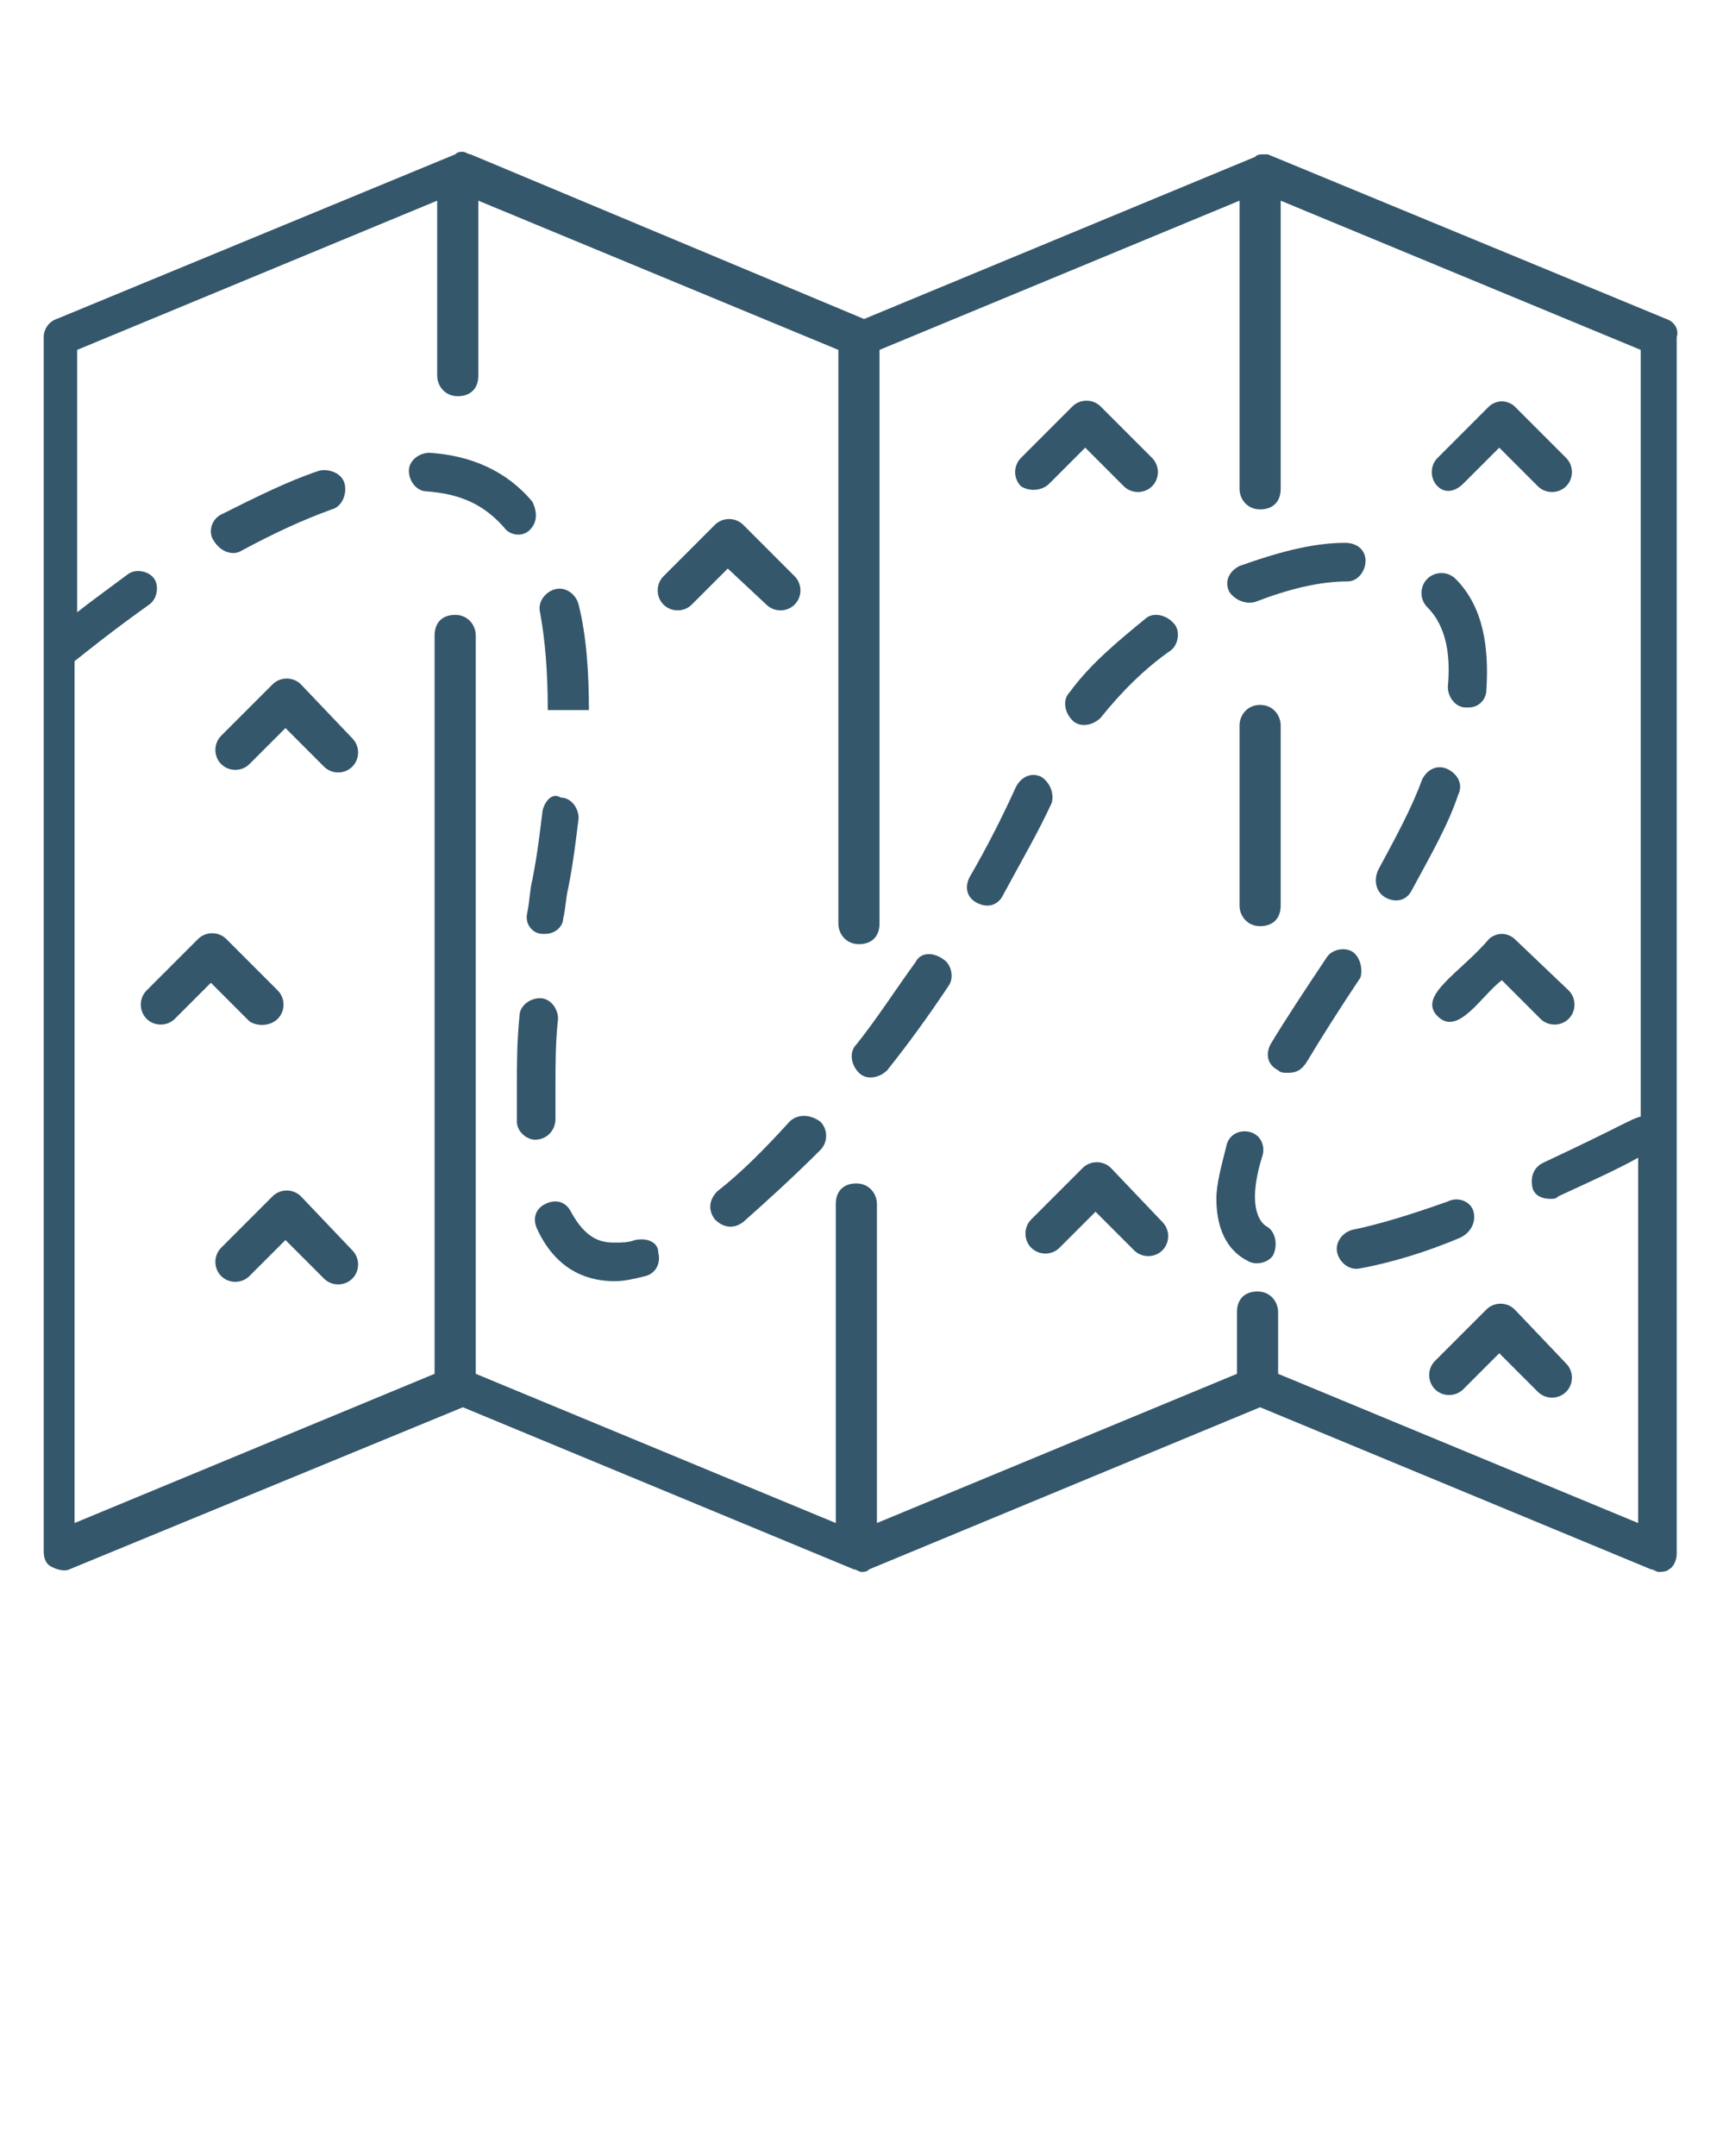 <?xml version="1.0" encoding="utf-8"?>
<!-- Generator: Adobe Illustrator 23.0.2, SVG Export Plug-In . SVG Version: 6.00 Build 0)  -->
<svg version="1.1" id="Calque_1" xmlns="http://www.w3.org/2000/svg" xmlns:xlink="http://www.w3.org/1999/xlink" x="0px" y="0px"
	 viewBox="0 0 67 83.8" style="enable-background:new 0 0 67 83.8;" xml:space="preserve">
<style type="text/css">
	.st0{fill:#34576C;}
</style>
<g>
	<path class="st0" d="M64.8,12.4L49.3,6c0,0,0,0,0,0l0,0c-0.1,0-0.2,0-0.2,0c0,0,0,0,0,0c0,0,0,0,0,0c-0.1,0-0.2,0-0.3,0.1l0,0
		c0,0,0,0,0,0l-15.2,6.3L18.3,6c0,0,0,0,0,0l0,0c-0.1,0-0.2-0.1-0.3-0.1c0,0,0,0,0,0h0c-0.1,0-0.2,0-0.3,0.1l0,0c0,0,0,0,0,0
		L2.2,12.4c-0.3,0.1-0.5,0.4-0.5,0.7v47.2c0,0.3,0.1,0.5,0.3,0.6c0.2,0.1,0.5,0.2,0.7,0.1L18,54.7L33.2,61c0.1,0,0.2,0.1,0.3,0.1
		c0,0,0,0,0,0c0.1,0,0.2,0,0.3-0.1L49,54.7L64.2,61c0.1,0,0.2,0.1,0.3,0.1c0.1,0,0.3,0,0.4-0.1c0.2-0.1,0.3-0.4,0.3-0.6V13.1
		C65.3,12.8,65.1,12.5,64.8,12.4z M49.7,53.4V51c0-0.4-0.3-0.8-0.8-0.8s-0.8,0.3-0.8,0.8v2.4l-14,5.8V46.8c0-0.4-0.3-0.8-0.8-0.8
		s-0.8,0.3-0.8,0.8v12.4l-14-5.8V24.7c0-0.4-0.3-0.8-0.8-0.8s-0.8,0.3-0.8,0.8v28.7l-14,5.8V25.7c0.5-0.4,1.5-1.2,2.9-2.2
		c0.3-0.2,0.4-0.7,0.2-1c-0.2-0.3-0.7-0.4-1-0.2c-0.8,0.6-1.5,1.1-2,1.5V13.6l14-5.8v6.8c0,0.4,0.3,0.8,0.8,0.8s0.8-0.3,0.8-0.8V7.8
		l14,5.8v22.3c0,0.4,0.3,0.8,0.8,0.8s0.8-0.3,0.8-0.8V13.6l14-5.8V19c0,0.4,0.3,0.8,0.8,0.8s0.8-0.3,0.8-0.8V7.8l14,5.8v29.8
		c-0.4,0.1-0.6,0.3-3.8,1.8c-0.4,0.2-0.5,0.6-0.4,1c0.1,0.3,0.4,0.4,0.7,0.4c0.1,0,0.2,0,0.3-0.1c1.3-0.6,2.4-1.1,3.1-1.5v14.2
		L49.7,53.4z"/>
	<path class="st0" d="M21.3,27.6h0.8l0.8,0c0-1.5-0.1-2.9-0.4-4.1c-0.1-0.4-0.5-0.7-0.9-0.6c-0.4,0.1-0.7,0.5-0.6,0.9
		C21.2,24.9,21.3,26.1,21.3,27.6z"/>
	<path class="st0" d="M21.6,43.5c0-0.4,0-0.8,0-1.3c0-0.8,0-1.7,0.1-2.6c0-0.4-0.3-0.8-0.7-0.8c-0.4,0-0.8,0.3-0.8,0.7
		c-0.1,1-0.1,1.9-0.1,2.7c0,0.5,0,0.9,0,1.4c0,0.4,0.4,0.7,0.7,0.7c0,0,0,0,0,0C21.3,44.3,21.6,43.9,21.6,43.5z"/>
	<path class="st0" d="M24.7,48.2c-0.3,0.1-0.5,0.1-0.8,0.1c0,0,0,0,0,0c-0.5,0-1.1-0.1-1.7-1.2c-0.2-0.4-0.6-0.5-1-0.3
		c-0.4,0.2-0.5,0.6-0.3,1c0.8,1.7,2.1,2,3,2c0,0,0,0,0,0c0.4,0,0.8-0.1,1.2-0.2c0.4-0.1,0.6-0.5,0.5-0.9
		C25.6,48.3,25.2,48.1,24.7,48.2z"/>
	<path class="st0" d="M52.6,37c-0.3-0.2-0.8-0.1-1,0.2c-0.8,1.2-1.6,2.4-2.2,3.4c-0.2,0.4-0.1,0.8,0.3,1c0.1,0.1,0.2,0.1,0.4,0.1
		c0.3,0,0.5-0.1,0.7-0.4c0.6-1,1.3-2.1,2.1-3.3C53,37.7,52.9,37.2,52.6,37z"/>
	<path class="st0" d="M9.4,21.4c1.3-0.7,2.4-1.2,3.5-1.6c0.4-0.1,0.6-0.6,0.5-1c-0.1-0.4-0.6-0.6-1-0.5c-1.2,0.4-2.4,1-3.8,1.7
		c-0.4,0.2-0.5,0.7-0.3,1C8.6,21.5,9.1,21.6,9.4,21.4z"/>
	<path class="st0" d="M53.9,34.9c0.4,0.2,0.8,0.1,1-0.3c0.7-1.3,1.4-2.5,1.8-3.7c0.2-0.4,0-0.8-0.4-1c-0.4-0.2-0.8,0-1,0.4
		c-0.4,1.1-1,2.2-1.7,3.5C53.4,34.2,53.5,34.7,53.9,34.9z"/>
	<path class="st0" d="M49.3,47.7c-0.2-0.1-0.5-0.4-0.5-1.2c0-0.4,0.1-1,0.3-1.6c0.1-0.4-0.1-0.8-0.5-0.9c-0.4-0.1-0.8,0.1-0.9,0.5
		c-0.2,0.8-0.4,1.5-0.4,2.1c0,1.4,0.6,2.1,1.2,2.4c0.3,0.2,0.8,0.1,1-0.2C49.7,48.4,49.6,47.9,49.3,47.7z"/>
	<path class="st0" d="M21.1,31.5c-0.1,0.8-0.2,1.7-0.4,2.7c-0.1,0.4-0.1,0.8-0.2,1.3c-0.1,0.4,0.2,0.8,0.6,0.8c0,0,0.1,0,0.1,0
		c0.4,0,0.7-0.3,0.7-0.6c0.1-0.4,0.1-0.8,0.2-1.2c0.2-1,0.3-1.9,0.4-2.7c0-0.4-0.3-0.8-0.7-0.8C21.5,30.8,21.2,31.1,21.1,31.5z"/>
	<path class="st0" d="M44.6,24c-1.1,0.9-2.2,1.8-3,2.9c-0.3,0.3-0.2,0.8,0.1,1.1c0.3,0.3,0.8,0.2,1.1-0.1c0.8-1,1.7-1.9,2.7-2.6
		c0.3-0.2,0.4-0.7,0.2-1C45.4,23.9,44.9,23.8,44.6,24z"/>
	<path class="st0" d="M40.5,30.2c-0.4-0.2-0.8,0-1,0.4c-0.5,1.1-1.1,2.3-1.8,3.5c-0.2,0.4-0.1,0.8,0.3,1c0.4,0.2,0.8,0.1,1-0.3
		c0.7-1.3,1.4-2.5,1.9-3.6C41,30.8,40.8,30.4,40.5,30.2z"/>
	<path class="st0" d="M30.7,43.6c-1,1.1-1.9,2-2.8,2.7c-0.3,0.3-0.4,0.7-0.1,1.1c0.3,0.3,0.7,0.4,1.1,0.1c0.9-0.8,1.9-1.7,3-2.8
		c0.3-0.3,0.3-0.8,0-1.1C31.5,43.3,31,43.3,30.7,43.6z"/>
	<path class="st0" d="M35.6,37.4c-0.8,1.1-1.5,2.2-2.3,3.2c-0.3,0.3-0.2,0.8,0.1,1.1c0.3,0.3,0.8,0.2,1.1-0.1c0.8-1,1.6-2.1,2.4-3.3
		c0.2-0.3,0.1-0.8-0.2-1C36.3,37,35.8,37,35.6,37.4z"/>
	<path class="st0" d="M48.8,23.4c1.3-0.5,2.5-0.8,3.6-0.8c0.4,0,0.7-0.4,0.7-0.8c0-0.4-0.3-0.7-0.8-0.7c-1.3,0-2.7,0.4-4.1,0.9
		c-0.4,0.2-0.6,0.6-0.4,1C48,23.3,48.4,23.5,48.8,23.4z"/>
	<path class="st0" d="M56.3,26.7c0,0.4,0.3,0.8,0.7,0.8c0,0,0,0,0.1,0c0.4,0,0.7-0.3,0.7-0.7c0.1-1.6-0.1-3.2-1.2-4.3
		c-0.3-0.3-0.8-0.3-1.1,0c-0.3,0.3-0.3,0.8,0,1.1C56.3,24.4,56.4,25.6,56.3,26.7z"/>
	<path class="st0" d="M20.6,20.6c0.3-0.3,0.3-0.7,0.1-1.1c-1-1.2-2.4-1.8-4-1.9c-0.4,0-0.8,0.3-0.8,0.7c0,0.4,0.3,0.8,0.7,0.8
		c1.3,0.1,2.2,0.5,3,1.4C19.8,20.8,20.3,20.9,20.6,20.6z"/>
	<path class="st0" d="M57.3,47.1c-0.1-0.4-0.6-0.6-1-0.4c-1.4,0.5-2.7,0.9-3.7,1.1c-0.4,0.1-0.7,0.5-0.6,0.9
		c0.1,0.4,0.5,0.7,0.9,0.6c1.1-0.2,2.5-0.6,3.9-1.2C57.2,47.9,57.4,47.5,57.3,47.1z"/>
	<path class="st0" d="M48.2,28.2v7c0,0.4,0.3,0.8,0.8,0.8s0.8-0.3,0.8-0.8v-7c0-0.4-0.3-0.8-0.8-0.8S48.2,27.8,48.2,28.2z"/>
	<path class="st0" d="M10.8,39.6c0.3-0.3,0.3-0.8,0-1.1l-2-2c-0.3-0.3-0.8-0.3-1.1,0l-2,2c-0.3,0.3-0.3,0.8,0,1.1s0.8,0.3,1.1,0
		l1.4-1.4l1.5,1.5C10,39.9,10.5,39.9,10.8,39.6z"/>
	<path class="st0" d="M11.7,46.5c-0.3-0.3-0.8-0.3-1.1,0l-2,2c-0.3,0.3-0.3,0.8,0,1.1s0.8,0.3,1.1,0l1.4-1.4l1.5,1.5
		c0.3,0.3,0.8,0.3,1.1,0c0.3-0.3,0.3-0.8,0-1.1L11.7,46.5z"/>
	<path class="st0" d="M11.7,26.6c-0.3-0.3-0.8-0.3-1.1,0l-2,2c-0.3,0.3-0.3,0.8,0,1.1s0.8,0.3,1.1,0l1.4-1.4l1.5,1.5
		c0.3,0.3,0.8,0.3,1.1,0c0.3-0.3,0.3-0.8,0-1.1L11.7,26.6z"/>
	<path class="st0" d="M56.9,18.8l1.4-1.4l1.5,1.5c0.3,0.3,0.8,0.3,1.1,0c0.3-0.3,0.3-0.8,0-1.1l-2-2c-0.1-0.1-0.3-0.2-0.5-0.2
		c-0.2,0-0.4,0.1-0.5,0.2l-2,2c-0.3,0.3-0.3,0.8,0,1.1S56.6,19.1,56.9,18.8z"/>
	<path class="st0" d="M58.9,36.5c-0.1-0.1-0.3-0.2-0.5-0.2c-0.2,0-0.4,0.1-0.5,0.2c-1.1,1.3-2.8,2.2-2,3c0.8,0.8,1.7-0.8,2.5-1.4
		l1.5,1.5c0.3,0.3,0.8,0.3,1.1,0c0.3-0.3,0.3-0.8,0-1.1L58.9,36.5z"/>
	<path class="st0" d="M58.9,50.9c-0.3-0.3-0.8-0.3-1.1,0l-2,2c-0.3,0.3-0.3,0.8,0,1.1s0.8,0.3,1.1,0l1.4-1.4l1.5,1.5
		c0.3,0.3,0.8,0.3,1.1,0c0.3-0.3,0.3-0.8,0-1.1L58.9,50.9z"/>
	<path class="st0" d="M29.8,23.5c0.3,0.3,0.8,0.3,1.1,0c0.3-0.3,0.3-0.8,0-1.1l-2-2c-0.3-0.3-0.8-0.3-1.1,0l-2,2
		c-0.3,0.3-0.3,0.8,0,1.1c0.3,0.3,0.8,0.3,1.1,0l1.4-1.4L29.8,23.5z"/>
	<path class="st0" d="M40.8,18.8l1.4-1.4l1.5,1.5c0.3,0.3,0.8,0.3,1.1,0c0.3-0.3,0.3-0.8,0-1.1l-2-2c-0.3-0.3-0.8-0.3-1.1,0l-2,2
		c-0.3,0.3-0.3,0.8,0,1.1C40,19.1,40.5,19.1,40.8,18.8z"/>
	<path class="st0" d="M43.2,45.4c-0.3-0.3-0.8-0.3-1.1,0l-2,2c-0.3,0.3-0.3,0.8,0,1.1s0.8,0.3,1.1,0l1.4-1.4l1.5,1.5
		c0.3,0.3,0.8,0.3,1.1,0c0.3-0.3,0.3-0.8,0-1.1L43.2,45.4z"/>
</g>
</svg>
